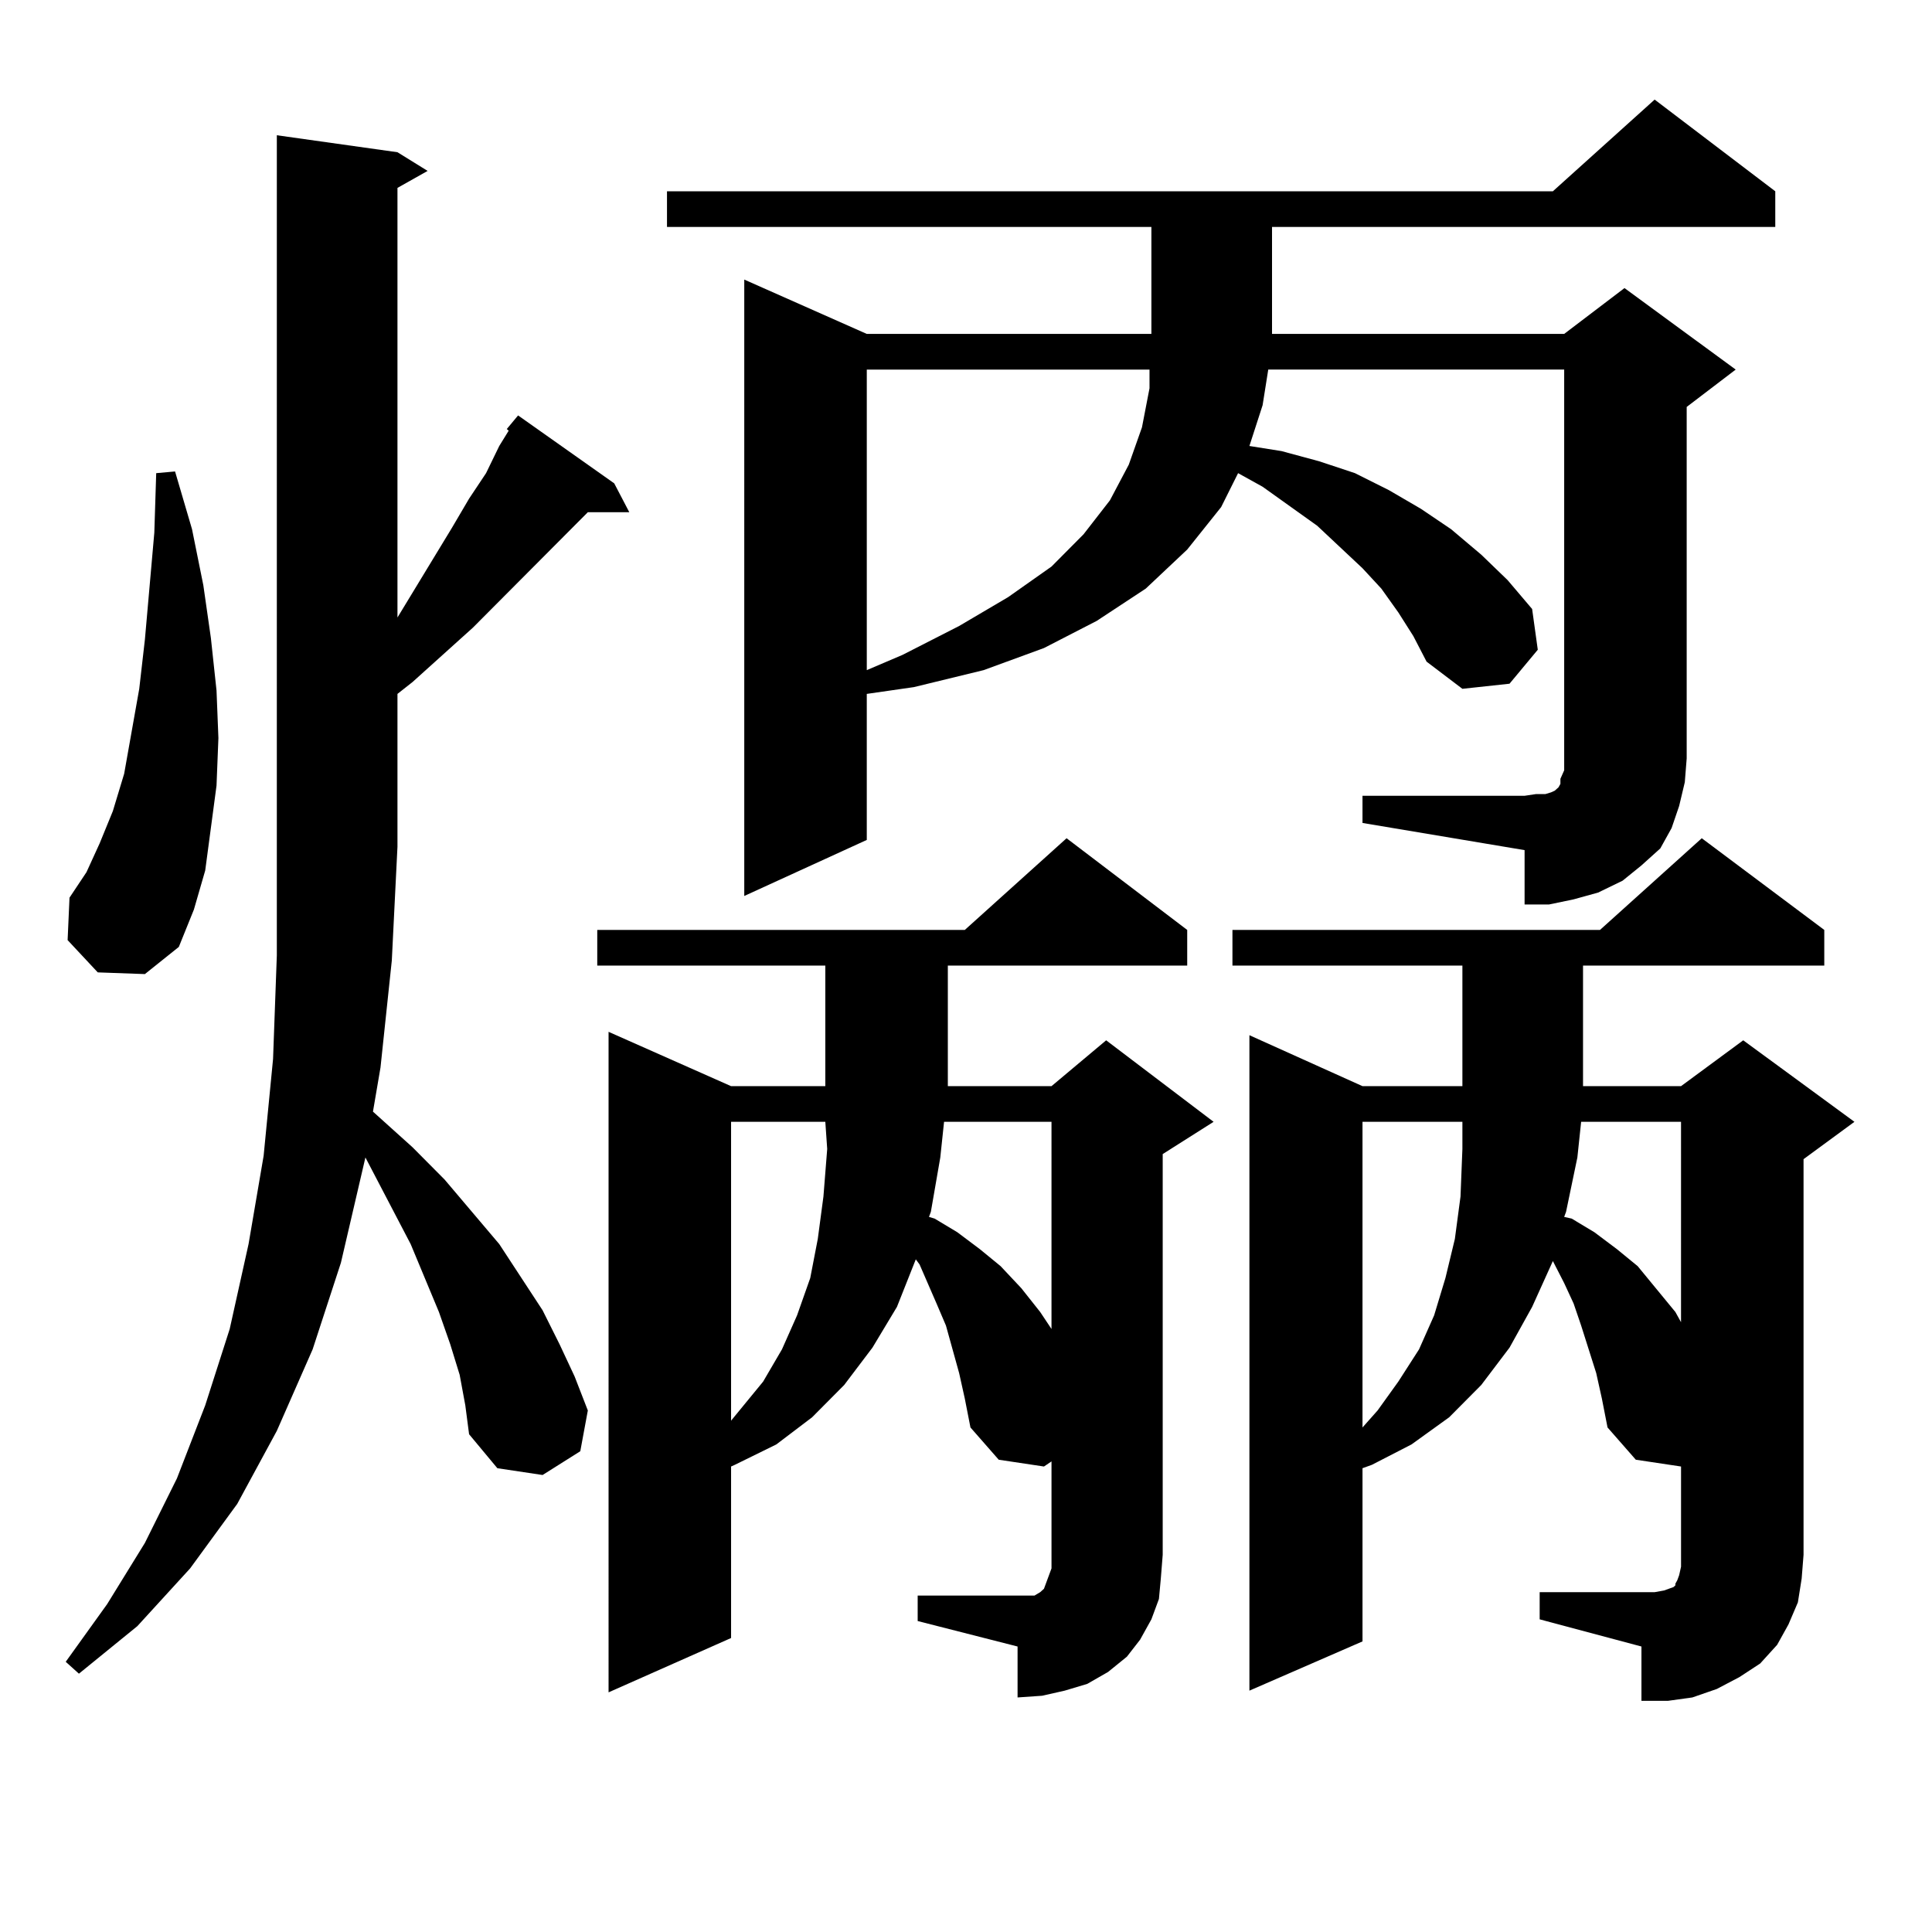 <?xml version="1.0" encoding="utf-8"?>
<!-- Generator: Adobe Illustrator 16.0.0, SVG Export Plug-In . SVG Version: 6.00 Build 0)  -->
<!DOCTYPE svg PUBLIC "-//W3C//DTD SVG 1.1//EN" "http://www.w3.org/Graphics/SVG/1.1/DTD/svg11.dtd">
<svg version="1.1" id="图层_1" xmlns="http://www.w3.org/2000/svg" xmlns:xlink="http://www.w3.org/1999/xlink" x="0px" y="0px"
	 width="1000px" height="1000px" viewBox="0 0 1000 1000" enable-background="new 0 0 1000 1000" xml:space="preserve">
<path d="M237.921,711.605l-4.878-15.82l-5.854-16.699l-14.634-35.156l-23.414-44.824l-12.683,54.492l-14.634,44.824l-18.536,42.188
	l-20.487,37.793l-24.39,33.398l-27.316,29.883l-30.243,24.609l-6.829-6.152l21.463-29.883l19.512-31.641l16.585-33.398
	l14.634-37.793l12.683-39.551l9.756-43.945l7.805-45.703l4.878-50.098l1.951-53.613v-56.25V70.004l62.438,8.789l15.609,9.668
	l-15.609,8.789v222.363l28.292-46.582l8.78-14.941l8.78-13.184l6.829-14.063l4.878-7.91l-0.976-0.879l5.854-7.031l49.755,35.156
	l7.805,14.941h-21.463l-59.511,59.766l-31.219,28.125l-7.805,6.152v79.102l-2.927,58.887l-5.854,55.371l-3.902,22.852l20.487,18.457
	l16.585,16.699l28.292,33.398l22.438,34.277l8.78,17.578l7.805,16.699l6.829,17.578l-3.902,21.094l-19.512,12.305l-23.414-3.516
	l-14.634-17.578l-1.951-14.941L237.921,711.605z M50.608,503.304l-15.609-16.699l0.976-21.973l8.78-13.184l6.829-14.941
	l6.829-16.699l5.854-19.336l3.902-21.973l3.902-21.973l2.927-25.488l4.878-55.371l0.976-30.762l9.756-0.879l8.78,29.883
	l5.854,29.004l3.902,27.246l2.927,27.246l0.976,24.609l-0.976,24.609l-2.927,21.973l-2.927,21.973l-5.854,20.215l-7.805,19.336
	l-17.561,14.063L50.608,503.304z M474.988,825.863h56.584h3.902l2.927-1.758l1.951-1.758l0.976-2.637l0.976-2.637l1.951-5.273
	v-55.371l-3.902,2.637l-23.414-3.516l-14.634-16.699l-2.927-14.941l-2.927-13.184l-6.829-24.609l-4.878-11.426l-8.78-20.215
	l-1.951-2.637l-9.756,24.609l-12.683,21.094l-14.634,19.336l-16.585,16.699l-18.536,14.063l-21.463,10.547l-1.951,0.879v88.77
	l-63.413,28.125V534.066l63.413,28.125h48.779v-62.402H309.139v-18.457h190.239l52.682-47.461l62.438,47.461v18.457H490.598v62.402
	h53.657l28.292-23.73l55.608,42.188l-26.341,16.699v207.422l-0.976,12.305l-0.976,10.547l-3.902,10.547l-5.854,10.547l-6.829,8.789
	l-9.756,7.91l-10.731,6.152l-11.707,3.516l-11.707,2.637l-12.683,0.879V852.23l-51.706-13.184V825.863z M705.227,411.898h83.9
	l5.854-0.879h4.878l2.927-0.879l1.951-0.879l0.976-0.879l0.976-0.879l0.976-1.758v-2.637l1.951-4.395v-6.152v-201.27H656.447
	l-2.927,18.457l-6.829,21.094l16.585,2.637l19.512,5.273l18.536,6.152l17.561,8.789l16.585,9.668l15.609,10.547l15.609,13.184
	l13.658,13.184l12.683,14.941l2.927,21.094l-14.634,17.578l-24.39,2.637l-18.536-14.063l-6.829-13.184l-7.805-12.305l-8.78-12.305
	l-9.756-10.547l-23.414-21.973l-28.292-20.215l-12.683-7.031l-8.78,17.578l-17.561,21.973l-21.463,20.215l-25.365,16.699
	l-27.316,14.063l-31.219,11.426l-36.097,8.789l-24.39,3.516v75.586l-63.413,29.004V144.711l63.413,28.125h147.313v-55.371H345.235
	V99.008h458.525l52.682-47.461l62.438,47.461v18.457H658.398v55.371h151.216l31.219-23.73l57.56,42.188l-25.365,19.336v181.934
	l-0.976,12.305l-2.927,12.305l-3.902,11.426l-5.854,10.547l-9.756,8.789l-9.756,7.91l-12.683,6.152l-12.683,3.516l-12.683,2.637
	h-12.683v-28.125l-83.9-14.063V411.898z M378.405,580.648v154.688l16.585-20.215l9.756-16.699l7.805-17.578l6.829-19.336
	l3.902-20.215l2.927-21.973l1.951-24.609l-0.976-14.063H378.405z M448.647,191.293v155.566l18.536-7.91l29.268-14.941l25.365-14.941
	l22.438-15.82l16.585-16.699l13.658-17.578l9.756-18.457l6.829-19.336l3.902-20.215v-9.668H448.647z M488.646,580.648l-1.951,18.457
	l-4.878,28.125l-0.976,2.637l2.927,0.879l11.707,7.031l11.707,8.789l10.731,8.789l10.731,11.426l9.756,12.305l5.854,8.789V580.648
	H488.646z M796.932,824.105h59.511l4.878-0.879l4.878-1.758l0.976-0.879v-0.879l0.976-1.758l0.976-2.637l0.976-4.395v-52.734v0.879
	l-23.414-3.516l-14.634-16.699l-2.927-14.941l-2.927-13.184l-7.805-24.609l-3.902-11.426l-4.878-10.547l-5.854-11.426l-10.731,23.73
	l-11.707,21.094l-14.634,19.336l-16.585,16.699l-19.512,14.063l-20.487,10.547l-4.878,1.758v89.648l-58.535,25.488V535.824
	l58.535,26.367h51.706v-62.402H637.911v-18.457H828.15l52.682-47.461l63.413,47.461v18.457H819.37v62.402h50.73l32.194-23.73
	l57.56,42.188l-26.341,19.336v204.785l-0.976,12.305l-1.951,12.305l-4.878,11.426l-5.854,10.547l-8.78,9.668l-10.731,7.031
	l-11.707,6.152l-12.683,4.395l-12.683,1.758h-13.658V852.23l-52.682-14.063V824.105z M705.227,580.648v158.203l7.805-8.789
	l10.731-14.941l10.731-16.699l7.805-17.578l5.854-19.336l4.878-20.215l2.927-21.973l0.976-24.609v-14.063H705.227z M818.395,580.648
	l-1.951,18.457l-5.854,28.125l-0.976,2.637l3.902,0.879l11.707,7.031l11.707,8.789l10.731,8.789l19.512,23.73l2.927,5.273V580.648
	H818.395z"/>
</svg>
